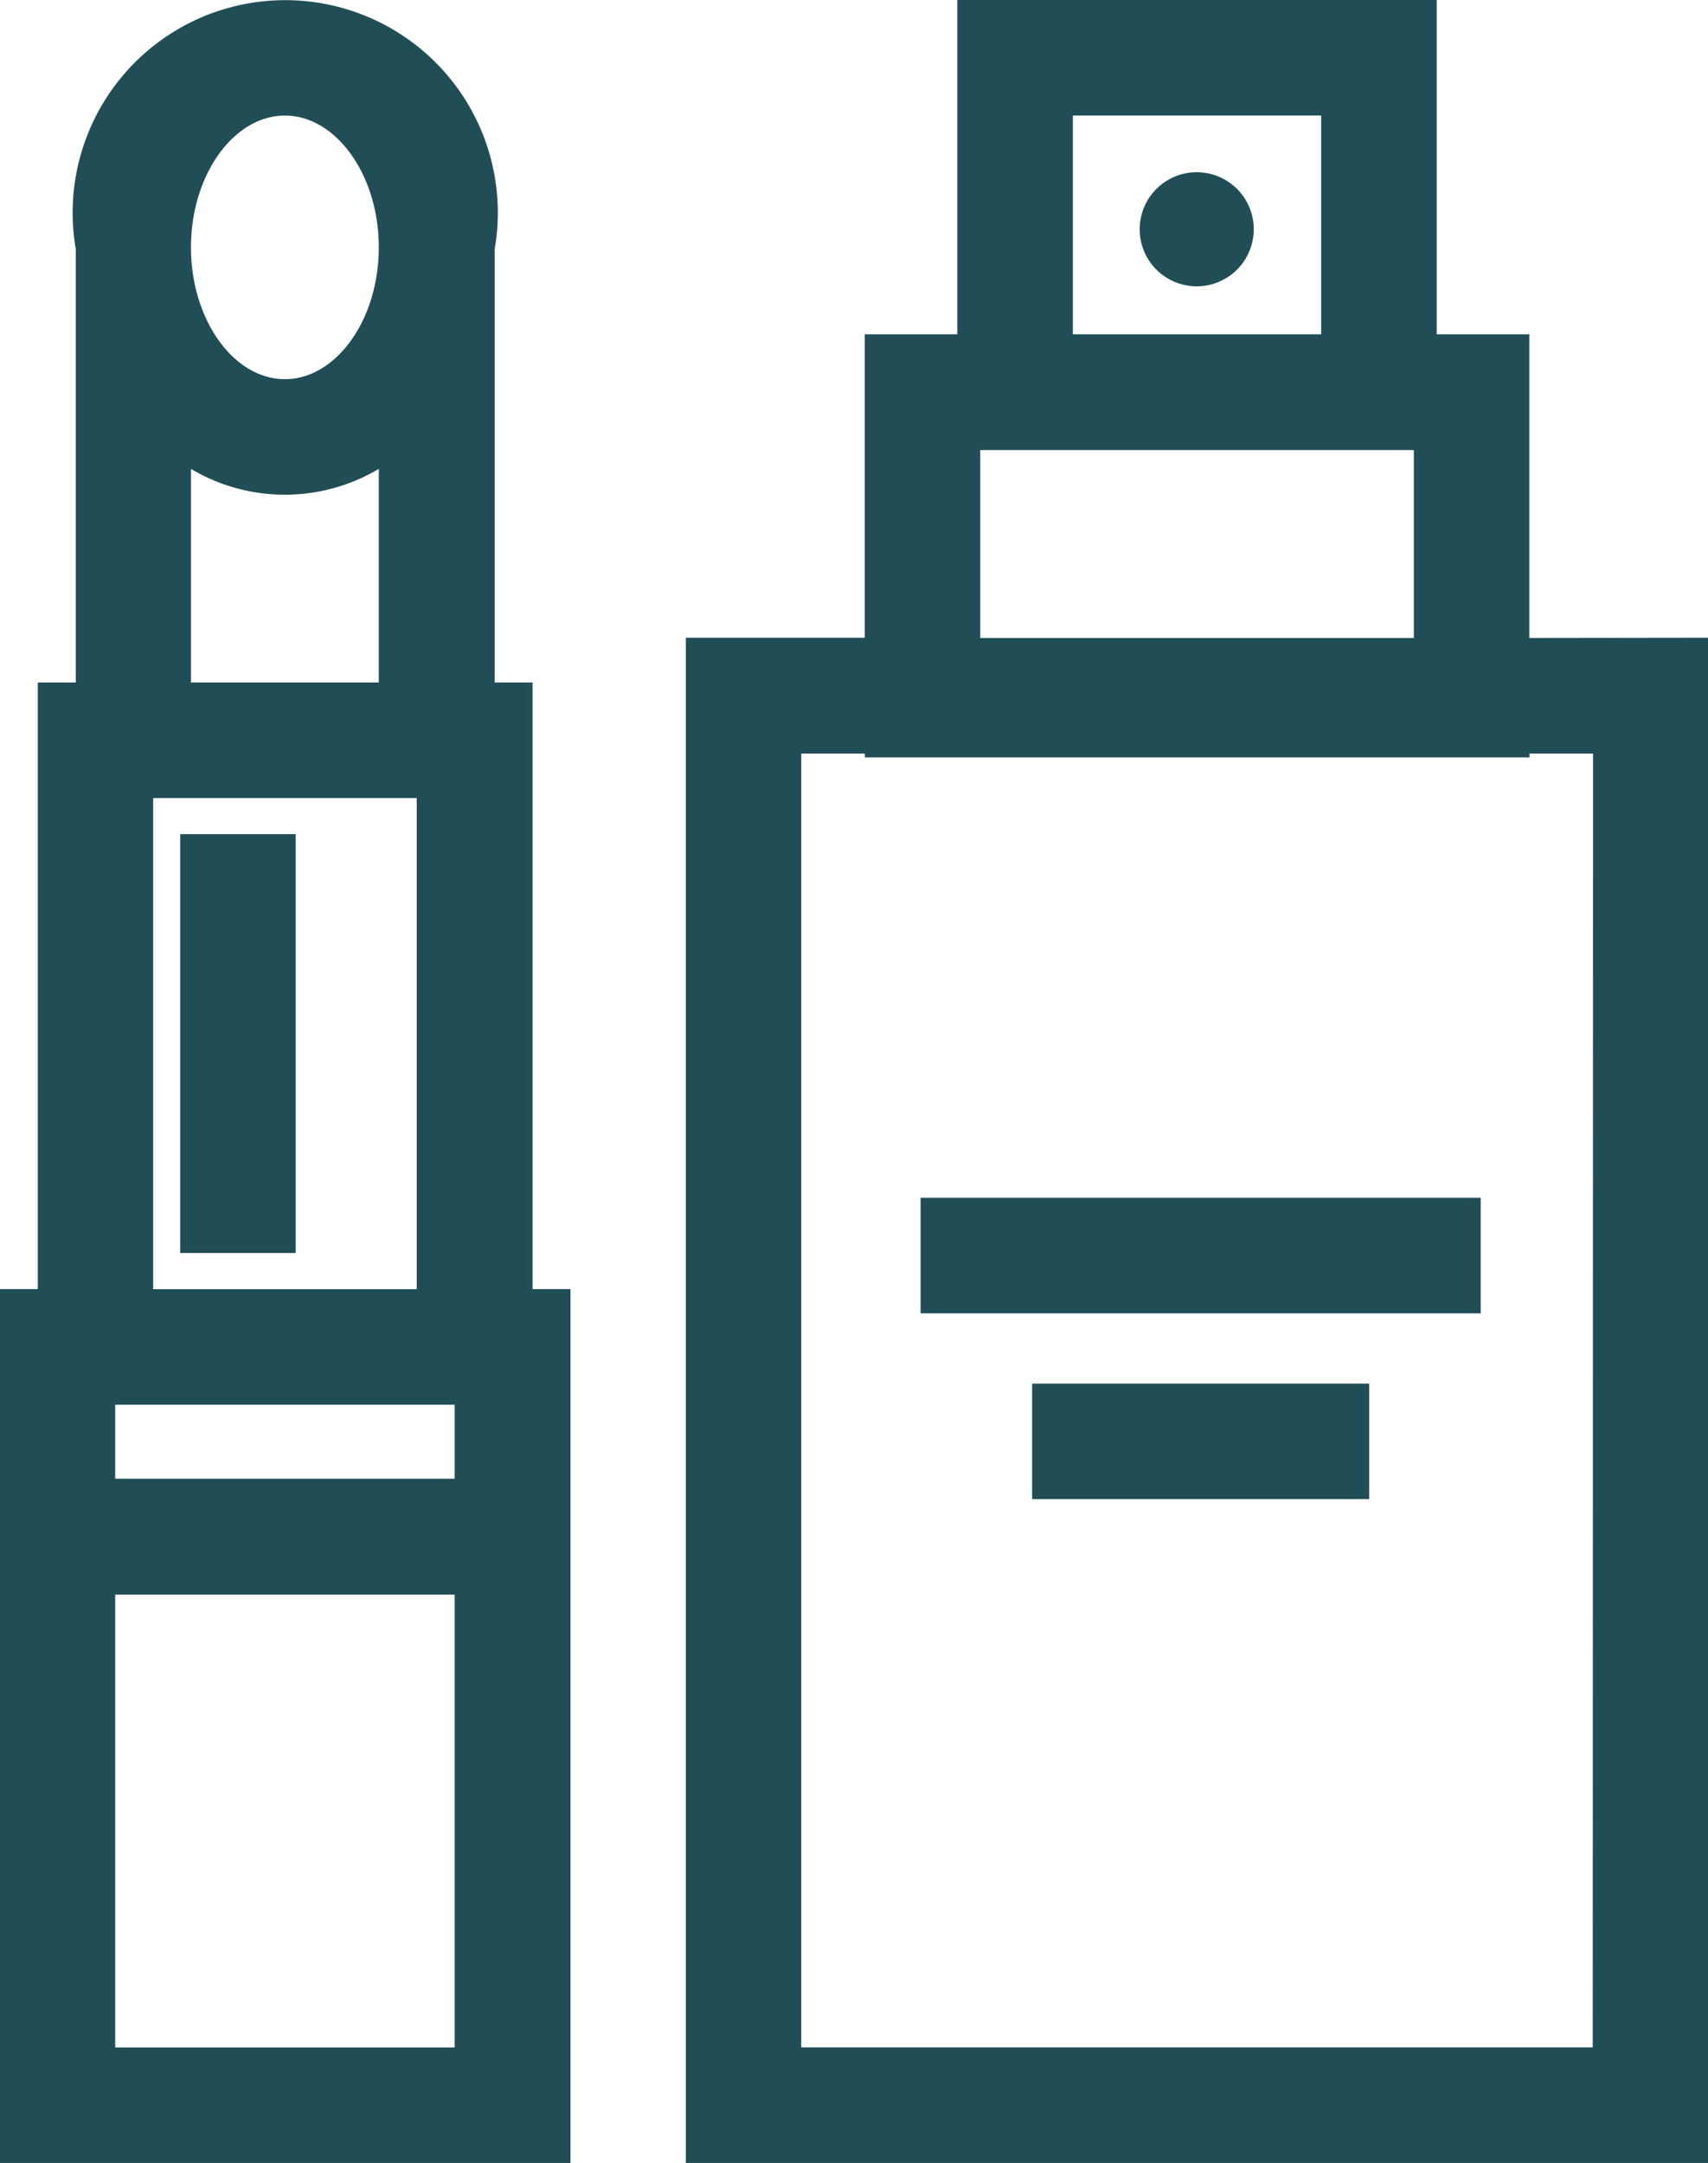 <?xml version="1.0" encoding="UTF-8"?> <svg xmlns="http://www.w3.org/2000/svg" width="21.5" height="27.227" viewBox="0 0 21.5 27.227"><g id="グループ_82" data-name="グループ 82" transform="translate(-2830.672 -463.042)"><g id="グループ_83" data-name="グループ 83" transform="translate(2830.922 463.292)"><g id="グループ_82-2" data-name="グループ 82" transform="translate(0 0)"><path id="パス_92" data-name="パス 92" d="M2837.126,471.883h-.477v-5.727a2.426,2.426,0,1,0-4.773,0v5.727h-.478v7.636h-.477v10.5h6.682v-10.5h-.477Zm-4.3-3.442a2.062,2.062,0,0,0,2.864,0v3.442h-2.864Zm1.432-4.194c.79,0,1.432.856,1.432,1.909s-.642,1.909-1.432,1.909-1.432-.856-1.432-1.909.642-1.909,1.432-1.909m2.387,24.818h-4.773v-6.2h4.773Zm-4.773-8.591h4.773v1.432h-4.773Zm.478-7.636h3.818v6.682h-3.818Z" transform="translate(-2830.922 -463.292)" fill="#214e56" stroke="#214e56" stroke-width="0.5"></path><path id="パス_93" data-name="パス 93" d="M2842.716,517.879v4.773h.954v-4.773h-.954Z" transform="translate(-2840.448 -507.379)" fill="#214e56" stroke="#214e56" stroke-width="0.5"></path><path id="パス_94" data-name="パス 94" d="M2885.9,471.323V467.5h-1.166v-4.211H2879.2V467.5h-1.166v3.82h-2.252v18.7h12.372v-18.7Zm-6.912-2.866h5.958v2.866h-5.958Zm1.166-4.211h3.626V467.5h-3.626Zm7.044,24.818h-10.463V472.278h1.3v.048h7.867v-.048h1.3Z" transform="translate(-2867.149 -463.292)" fill="#214e56" stroke="#214e56" stroke-width="0.5"></path><path id="パス_95" data-name="パス 95" d="M2905.971,474.562a.468.468,0,1,0,.468.468.468.468,0,0,0-.468-.468" transform="translate(-2891.157 -472.394)" fill="#214e56" stroke="#214e56" stroke-width="0.5"></path><rect id="長方形_22" data-name="長方形 22" width="6.551" height="0.954" transform="translate(11.588 15.078)" fill="#214e56" stroke="#214e56" stroke-width="0.5"></rect><rect id="長方形_23" data-name="長方形 23" width="3.743" height="0.954" transform="translate(12.992 17.417)" fill="#214e56" stroke="#214e56" stroke-width="0.5"></rect></g></g></g></svg> 